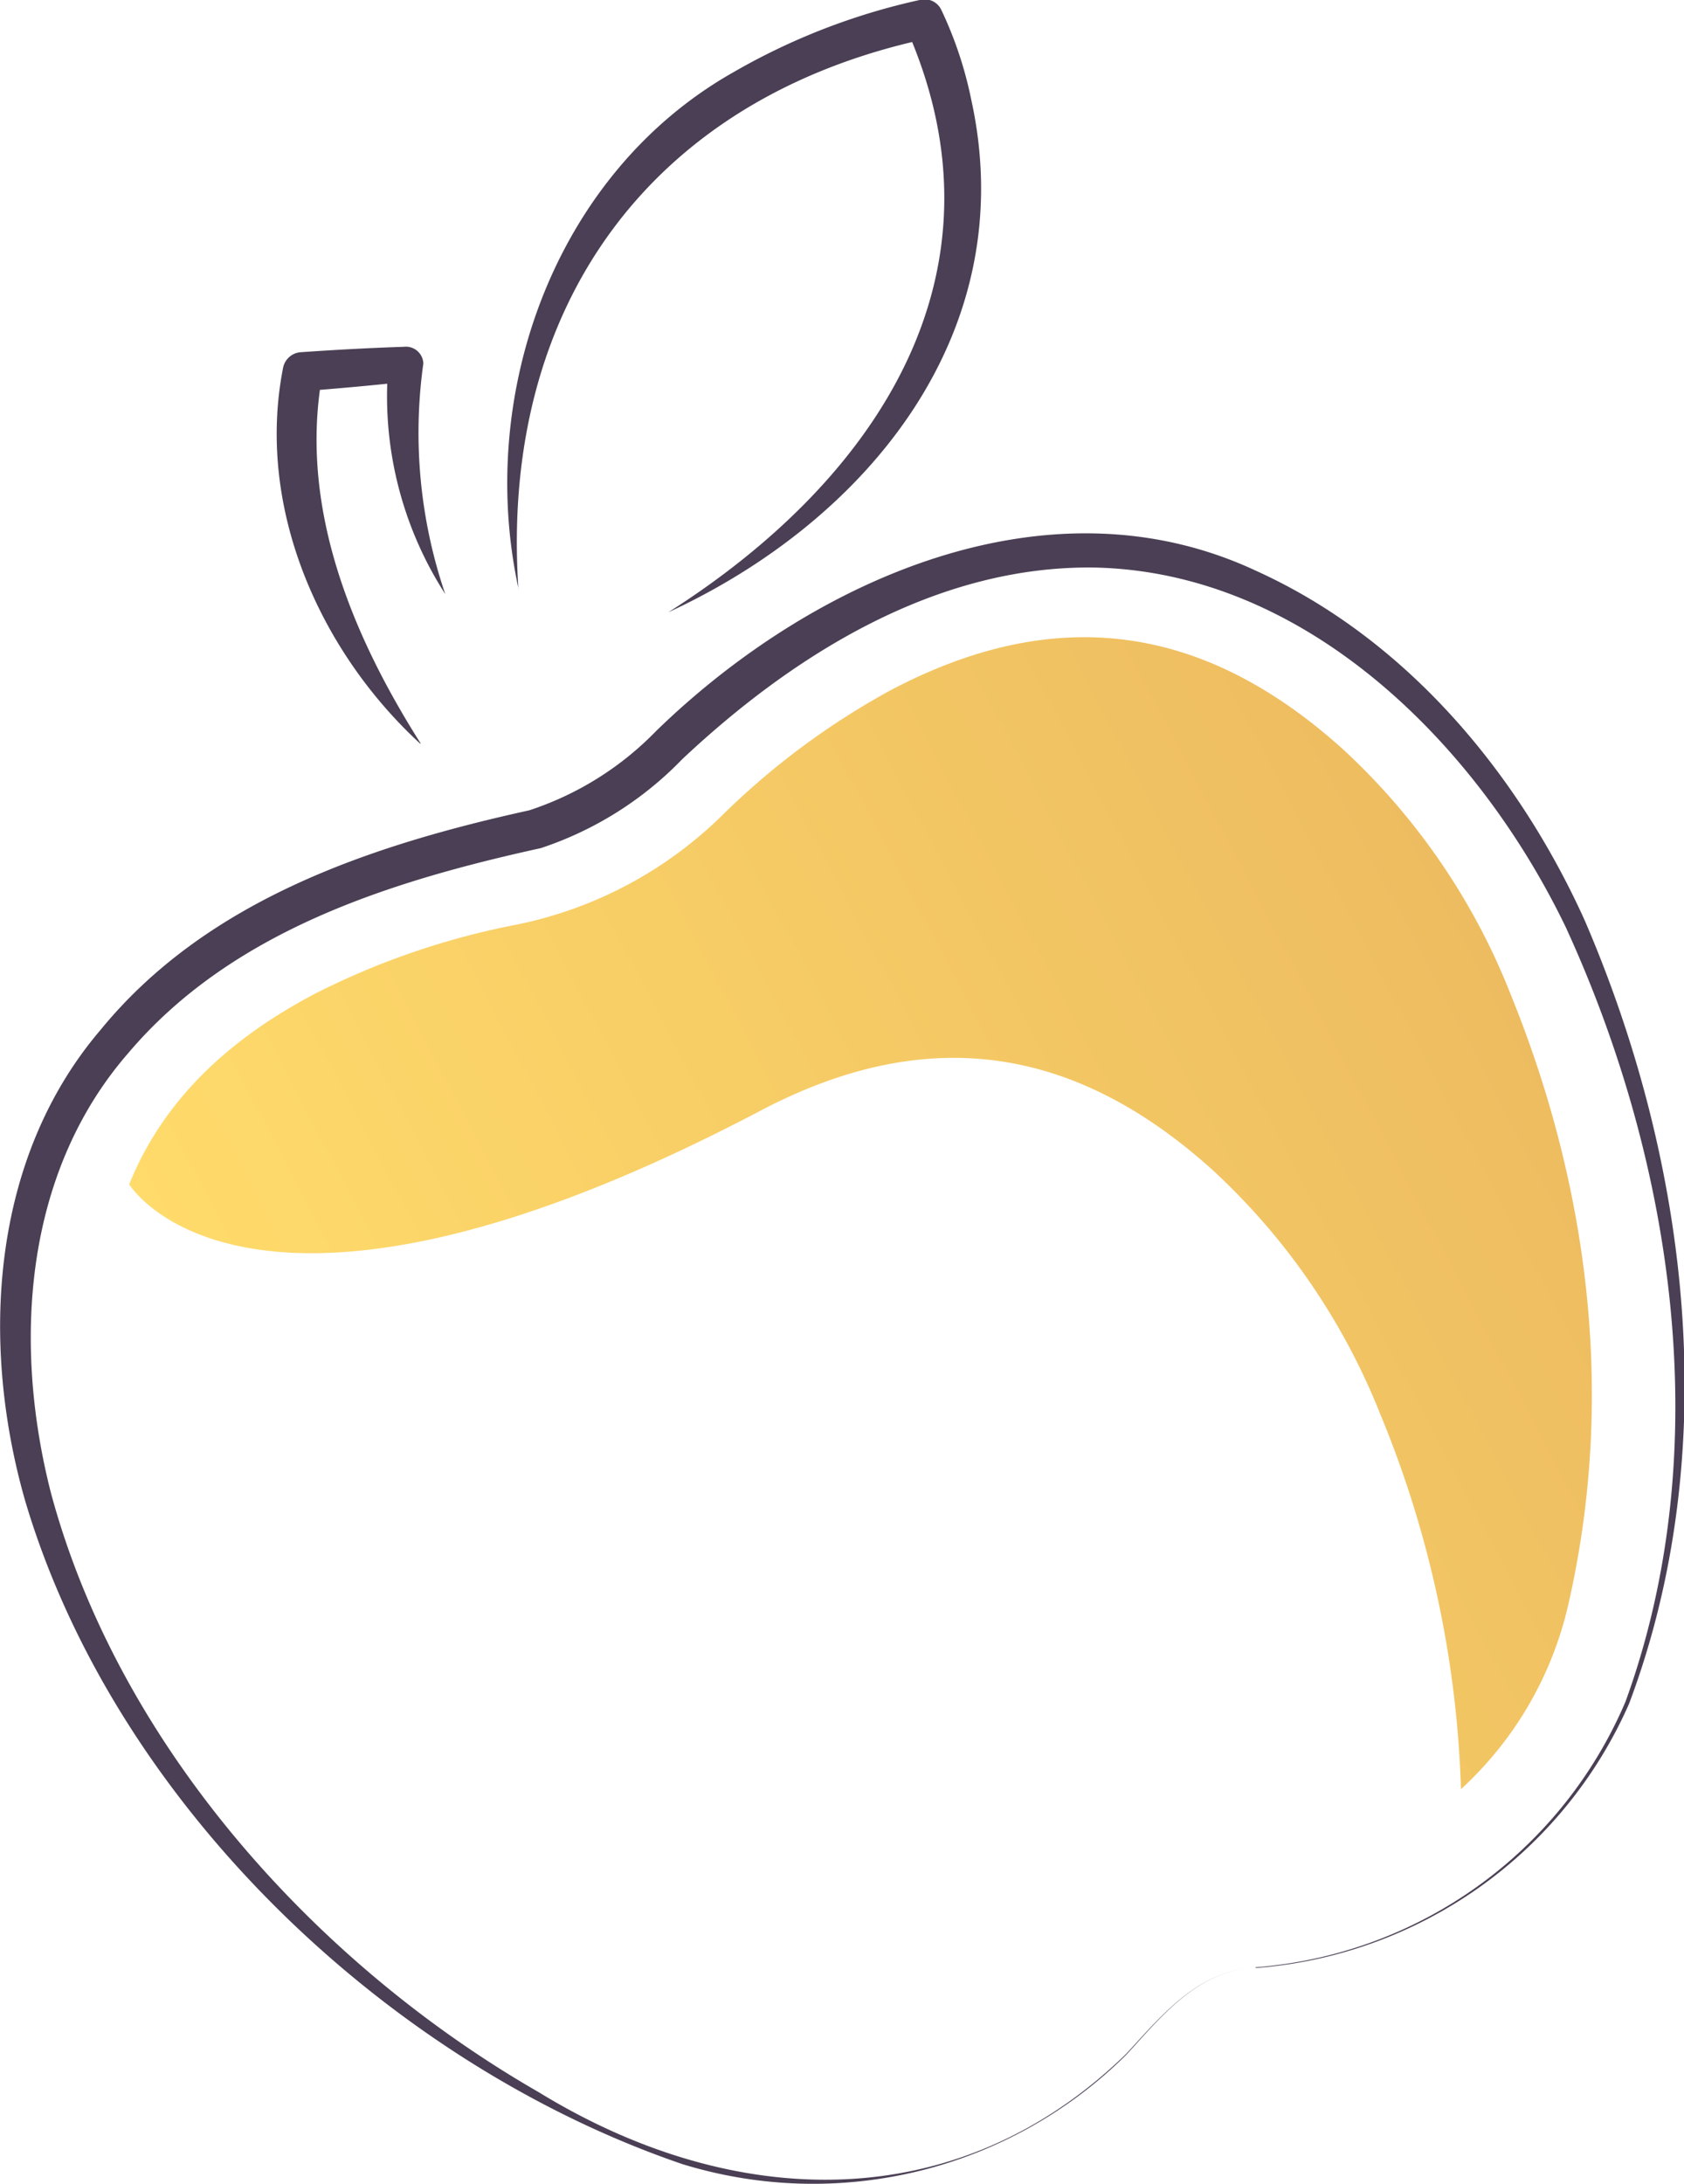 <?xml version="1.0" encoding="UTF-8"?> <svg xmlns="http://www.w3.org/2000/svg" xmlns:xlink="http://www.w3.org/1999/xlink" id="Слой_79" data-name="Слой 79" viewBox="0 0 106.09 137.53"> <defs> <style>.cls-1{fill:#4a3f54;}.cls-2{fill:url(#Безымянный_градиент_153);}</style> <linearGradient id="Безымянный_градиент_153" x1="352.18" y1="-294.46" x2="435" y2="-294.46" gradientTransform="translate(337.63 614.95) rotate(-27.75)" gradientUnits="userSpaceOnUse"> <stop offset="0" stop-color="#ffdb6b"></stop> <stop offset="1" stop-color="#edbc60"></stop> </linearGradient> </defs> <path class="cls-1" d="M567.41,209.8a27.64,27.64,0,0,0,23.32-16.72c5.74-15.75,3.11-33.81-3.74-48.74-5.53-11.51-16.37-22.43-29.74-22.69-9.92-.13-18.91,5.46-25.94,12.07a22,22,0,0,1-8.91,5.6c-9.51,2.09-19.49,5.22-26,12.92-6.55,7.53-7.28,18.24-4.86,27.69,4.26,15.84,16.65,29.65,30.74,37.74,12.14,7.44,26.31,8,37-2.42,2.28-2.47,4.51-5.23,8.14-5.45Zm0,0c-3.64.23-5.83,3-8.1,5.48a28,28,0,0,1-28,6.91c-18.61-6.36-35.78-22.77-41.41-41.82-2.82-9.89-2.16-21.5,4.77-29.61,6.68-8.17,17-11.62,27-13.82a19.68,19.68,0,0,0,8-5c9.71-9.44,24.62-16.25,37.8-10.08,9.43,4.27,16.49,12.71,20.69,22,6.63,15.37,8.76,33.5,2.8,49.34a28,28,0,0,1-23.51,16.64Z" transform="translate(-488.33 -85.91)"></path> <path class="cls-1" d="M521,123c-2.69-12.29,2.31-26.21,13.55-32.55a41.05,41.05,0,0,1,11.76-4.55,1.16,1.16,0,0,1,1.32.63,24.54,24.54,0,0,1,1.89,5.67c3.2,14.58-6.46,26.44-19.09,32.27,13.08-8.3,21.85-21.32,15-36.77l1.37.63c-17.49,3.72-27,16.92-25.81,34.67Z" transform="translate(-488.33 -85.91)"></path> <path class="cls-1" d="M514.79,132.73c-6.38-5.88-10.34-14.91-8.63-23.64a1.22,1.22,0,0,1,1.12-1c2.16-.15,4.33-.27,6.49-.34A1.1,1.1,0,0,1,515,108.8a31.46,31.46,0,0,0,1.38,14.52,23,23,0,0,1-3.56-14.68l1.16,1.3c-2.15.24-4.31.43-6.47.6l1.12-1c-1.48,8.25,1.84,16.32,6.21,23.2Z" transform="translate(-488.33 -85.91)"></path> <path class="cls-2" d="M572.92,133.08c-8.82-7.94-18.13-9.15-28.47-3.71a47.63,47.63,0,0,0-10.74,8,25.78,25.78,0,0,1-12.9,6.78,48.14,48.14,0,0,0-12.64,4.34c-5.8,3.05-9.68,7-11.7,12,.11.18,7.71,12.23,39.76-4.63,10.34-5.44,19.65-4.23,28.47,3.71A42,42,0,0,1,575.3,175a67.05,67.05,0,0,1,5.07,23.58A22.56,22.56,0,0,0,587.12,187c3.61-15.7,0-29.56-3.6-38.42A41.8,41.8,0,0,0,572.92,133.08Z" transform="translate(-488.33 -85.91)"></path> </svg> 